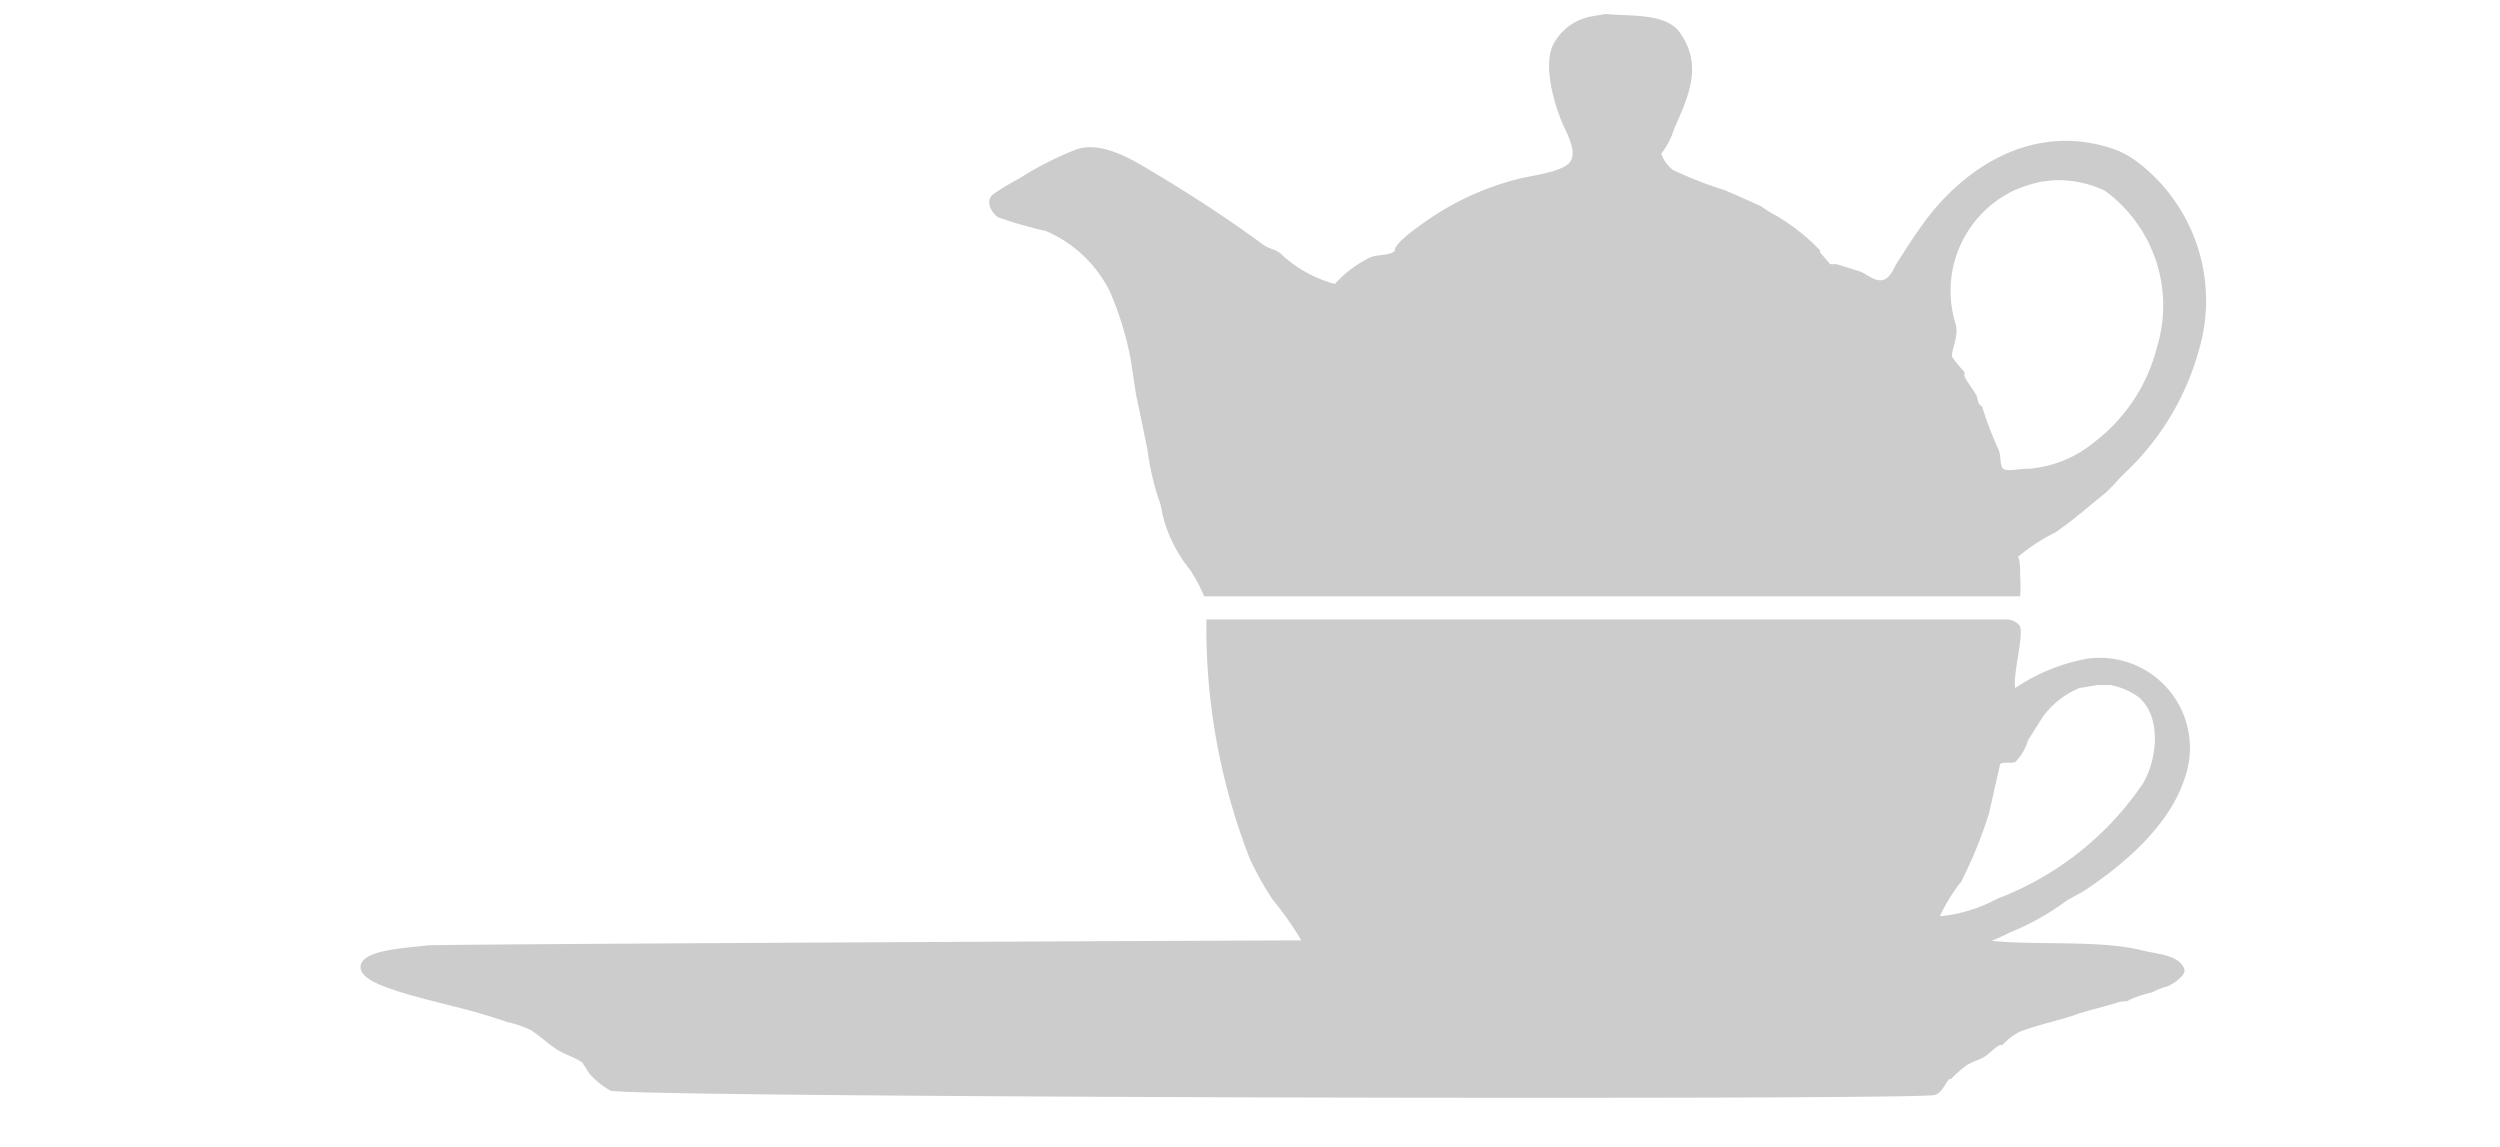 <svg id="Ebene_5" data-name="Ebene 5" xmlns="http://www.w3.org/2000/svg" viewBox="0 0 109 50"><defs><style>.cls-1{fill:#ccc;fill-rule:evenodd;}</style></defs><title>Symbol-Tea-for-One-mit-Ablageteller</title><path class="cls-1" d="M54.48,37.41a13.13,13.13,0,0,0,1,1.8A15.23,15.23,0,0,1,56.74,41c-1.15,0-37.6.16-38.11.22-.87.11-2.69.18-2.89.82s1.12,1,1.57,1.17c1.67.52,3.09.75,4.8,1.35a4.67,4.67,0,0,1,1.05.36c.37.24.75.6,1.11.83s.8.35,1.11.57c.11.16.21.32.31.48a3.53,3.53,0,0,0,.92.75c.52.3,57.14.43,57.76.19.32-.12.42-.48.63-.71,0,.05.06,0,.08,0a5.88,5.88,0,0,1,.59-.53c.28-.22.71-.3.92-.47s.37-.32.52-.42.18,0,.21-.06a2.62,2.62,0,0,1,.75-.57c.75-.29,1.71-.49,2.4-.73s1.29-.35,1.88-.55c.17-.07.37,0,.48-.1a4.79,4.79,0,0,1,1-.33,3.65,3.65,0,0,1,.54-.23c.2,0,1-.51.86-.8-.22-.61-1.19-.64-1.86-.81-1.79-.45-4.68-.21-6.53-.41,0,0,.76-.33.76-.35a11.42,11.42,0,0,0,2.53-1.42l.69-.38c1.7-1.11,3.76-2.84,4.43-4.93A3.93,3.93,0,0,0,91,28.72,8.24,8.24,0,0,0,87.86,30l0,0c-.1-.65.41-2.39.19-2.73a.76.76,0,0,0-.5-.26H52.6A27.7,27.7,0,0,0,54.48,37.41Zm31,1.09a19.86,19.86,0,0,0,1.23-3c.17-.73.33-1.46.5-2.19.13-.11.5,0,.67-.1a2.2,2.2,0,0,0,.54-.93l.63-1A3.71,3.71,0,0,1,90.66,30l.77-.13.59,0a3,3,0,0,1,1.23.53c1,.86.82,2.7.17,3.78a13.42,13.42,0,0,1-6.33,5,6.6,6.6,0,0,1-2.41.76h-.1A7.74,7.74,0,0,1,85.46,38.5Z"/><path class="cls-1" d="M91.68,21.59c.36-.28.64-.67,1-1a11.56,11.56,0,0,0,3.17-5.25,7.6,7.6,0,0,0-2.57-8.21,4.27,4.27,0,0,0-1-.59c-3.56-1.28-6.57.73-8.32,3.06-.44.59-.85,1.24-1.25,1.86-.17.27-.28.67-.63.75s-.74-.3-1-.38-.67-.21-1-.31l-.28,0L79.35,11s0-.09,0-.09a8.91,8.91,0,0,0-1.86-1.48S77,9.17,76.8,9c0,0-1.08-.49-1.61-.71a17.24,17.24,0,0,1-2.25-.88,1.56,1.56,0,0,1-.51-.71A3.47,3.47,0,0,0,73,5.6c.62-1.4,1.23-2.71.29-4.11C72.7.56,71.19.72,70,.61l-.69.12A2.36,2.36,0,0,0,67.69,2c-.42,1,.14,2.75.5,3.53.17.37.58,1.12.25,1.55s-1.78.59-2.28.73a12.25,12.25,0,0,0-4.22,2c-.27.2-1.15.81-1.13,1.13-.22.22-.77.14-1.08.29a5,5,0,0,0-1.53,1.15,5.48,5.48,0,0,1-2.38-1.34c-.31-.22-.46-.16-.78-.4-1.53-1.12-3.11-2.15-4.72-3.11-.73-.43-2.25-1.45-3.43-1A14.43,14.43,0,0,0,44.41,7.8a10.21,10.21,0,0,0-1.11.67c-.37.31-.06.81.21,1a17.39,17.39,0,0,0,2.09.6,5.58,5.58,0,0,1,2.8,2.66,14.12,14.12,0,0,1,.88,2.84c.09.54.17,1.09.25,1.63.17.8.34,1.61.5,2.42a11.93,11.93,0,0,0,.5,2.18c.11.26.12.55.21.84a6.19,6.19,0,0,0,1.15,2.21A6.6,6.6,0,0,1,52.5,26H88.08a6.24,6.24,0,0,0,0-.85c0-.25,0-.82-.11-.86a8.36,8.36,0,0,1,1.63-1.07C90.32,22.74,91,22.13,91.68,21.59Zm-4.36-1.17c-.13-.14-.07-.6-.19-.83a14.89,14.89,0,0,1-.69-1.8c0-.08-.11-.11-.15-.17s-.07-.23-.1-.35c-.16-.29-.37-.53-.54-.86l0-.19a7.21,7.21,0,0,1-.52-.63c-.12-.24.31-.91.13-1.48A4.85,4.85,0,0,1,87.82,8.3,6.37,6.37,0,0,1,89,7.92l.52-.06a4.75,4.75,0,0,1,2.26.46,6.2,6.2,0,0,1,2.26,6.83,7.51,7.51,0,0,1-2.72,4.12,5.13,5.13,0,0,1-2.9,1.17C88.06,20.42,87.48,20.59,87.32,20.42Z"/></svg>